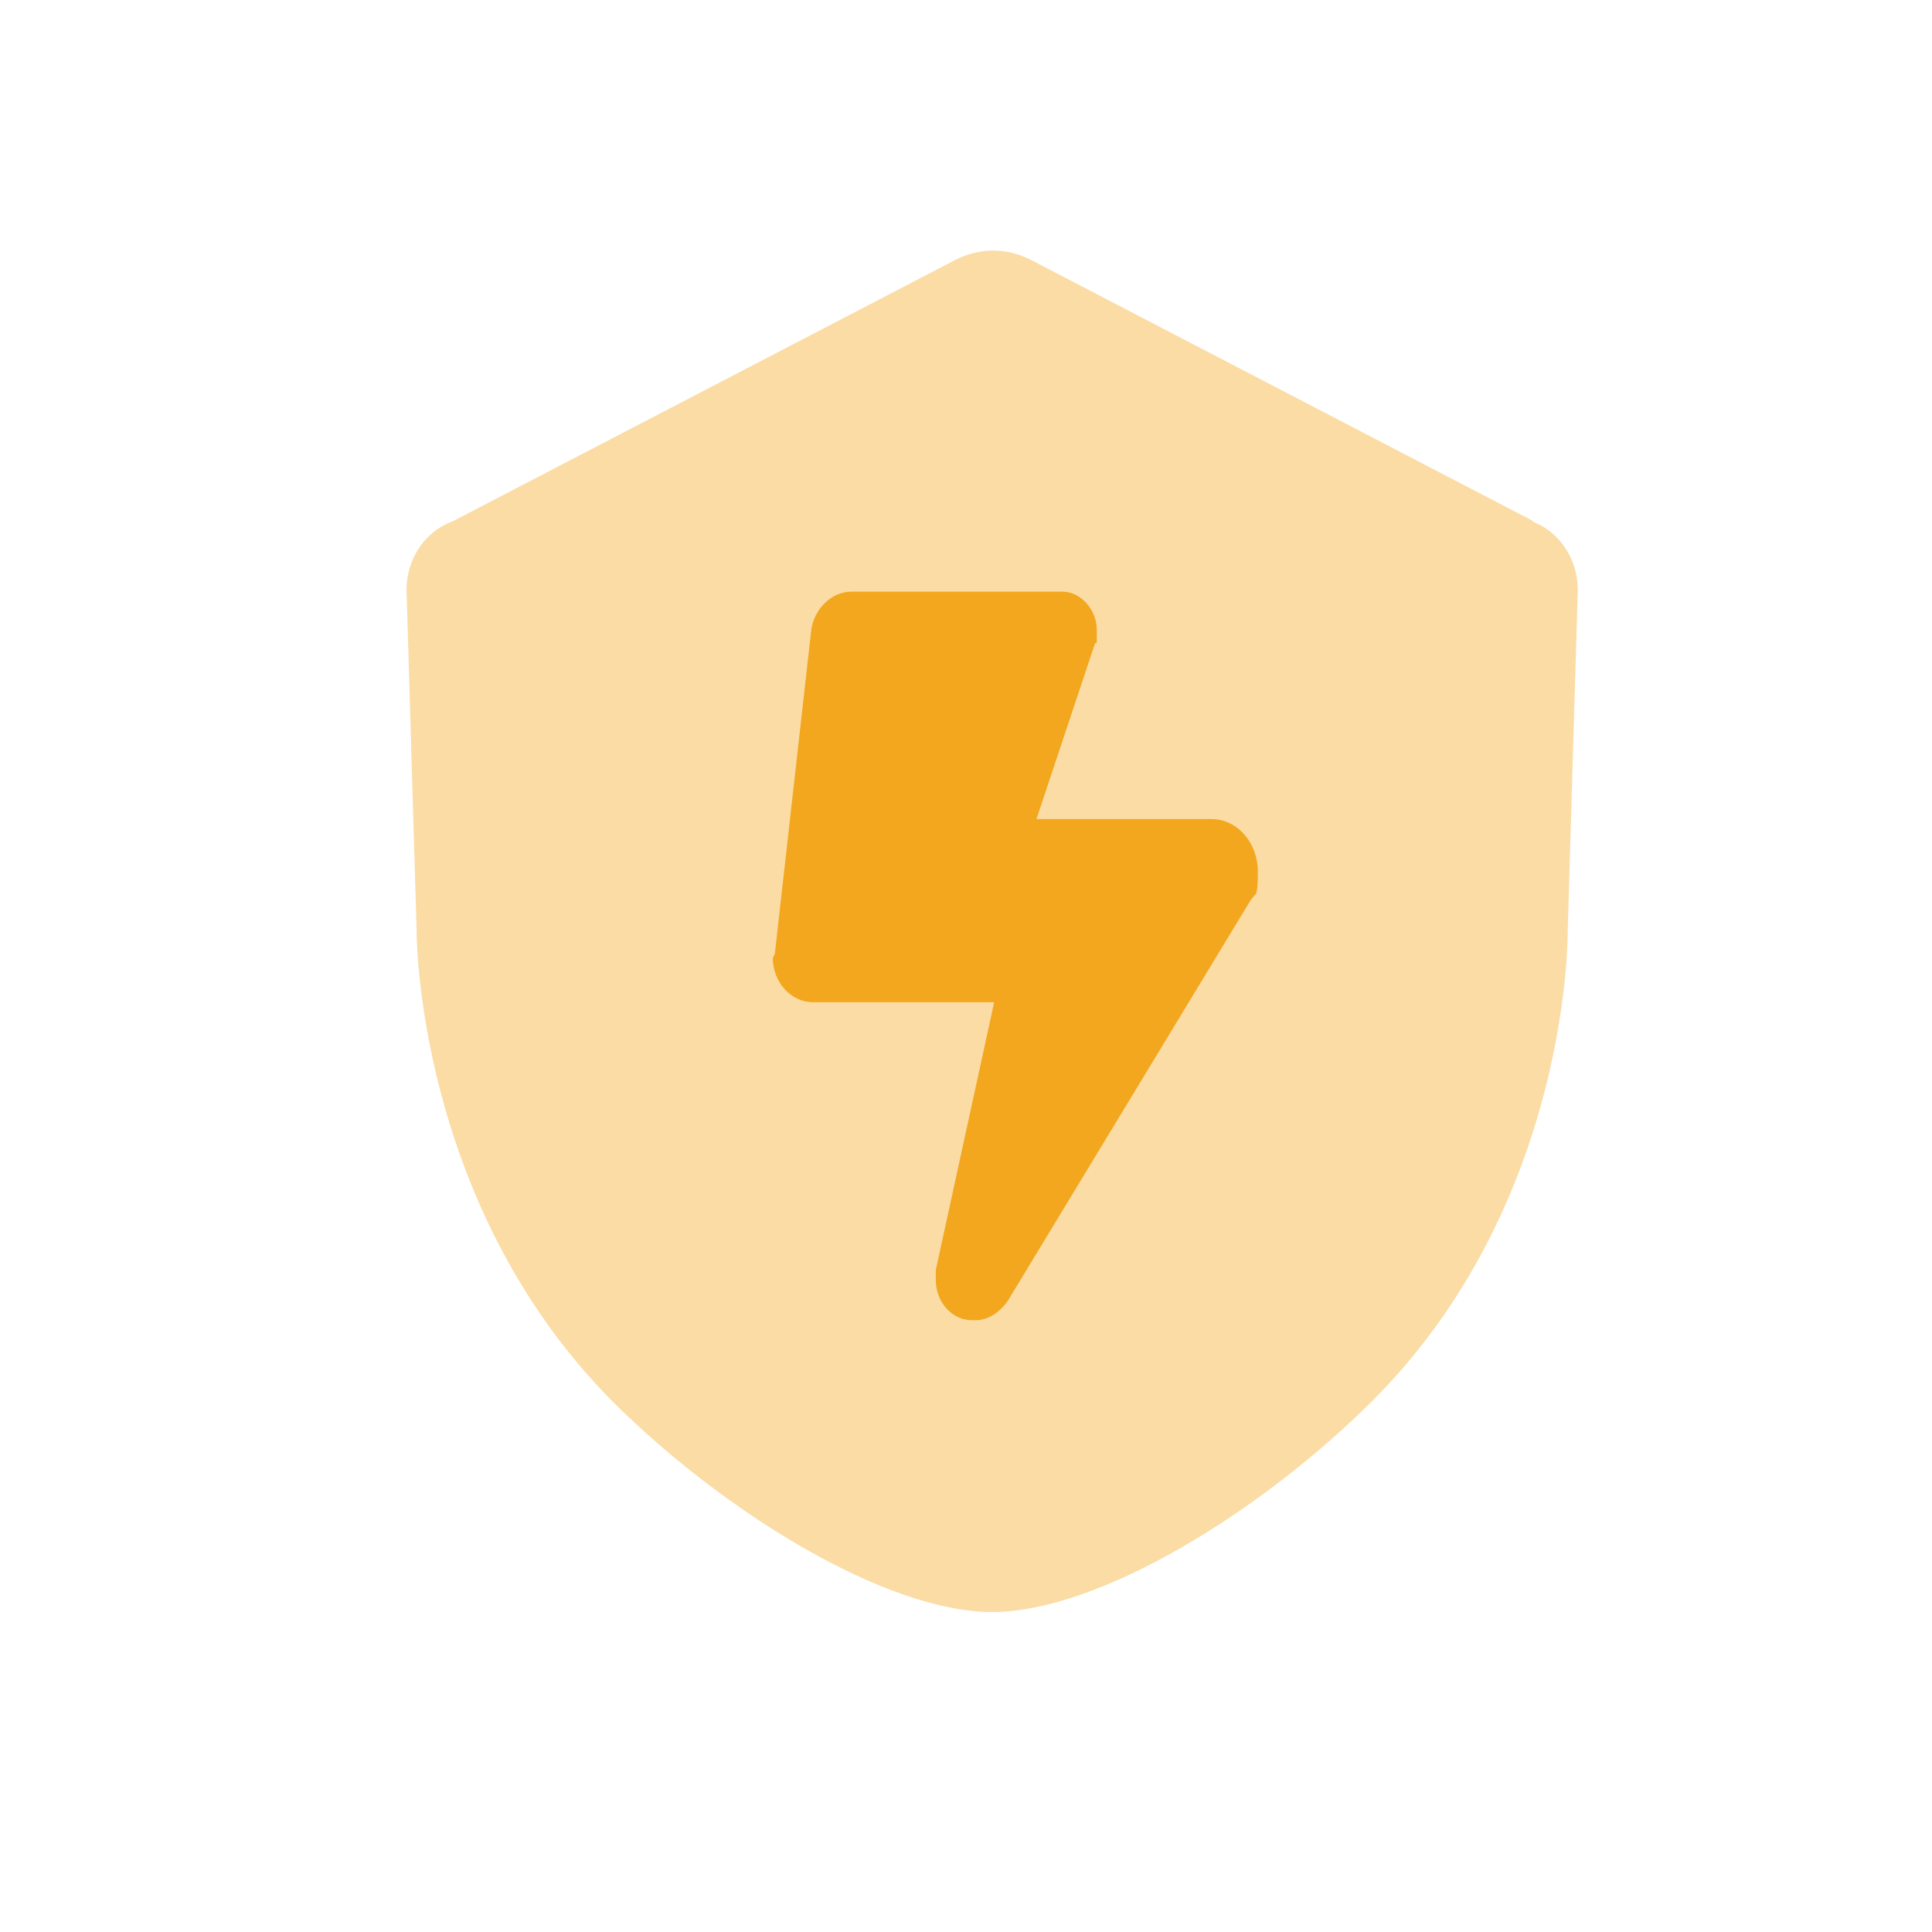 <?xml version="1.0" encoding="UTF-8"?>
<svg id="art" xmlns="http://www.w3.org/2000/svg" version="1.1" viewBox="0 0 96 96">
  <defs>
    <style>
      .cls-1 {
        fill: #f2a71f;
      }

      .cls-1, .cls-2 {
        stroke-width: 0px;
      }

      .cls-2 {
        fill: #fbdca5;
      }
    </style>
  </defs>
  <path class="cls-2" d="M76.2,25.9l-25-13c-1.2-.6-2.5-.6-3.7,0l-25,13c-1.4.5-2.3,1.9-2.3,3.4l.5,16.9s-.1,13.5,9.7,23.4c5.5,5.5,13.6,10.5,18.9,10.5s13.4-5,18.9-10.5c9.9-9.9,9.7-23.4,9.7-23.4l.5-16.9c0-1.5-.9-2.9-2.3-3.4h0Z"/>
  <path class="cls-1" d="M38.5,47.4l1.8-16c.1-1.1,1-2,2-2h10.5c.9,0,1.7.9,1.7,1.9s0,.5-.1.7l-2.9,8.7h8.7c1.3,0,2.3,1.2,2.3,2.6s-.1,1-.4,1.5l-12,19.8c-.4.6-1,1-1.6,1h-.2c-1,0-1.8-.9-1.8-2s0-.3,0-.5l2.9-13.3h-9c-1.1,0-2-1-2-2.2h0Z"/>
</svg>